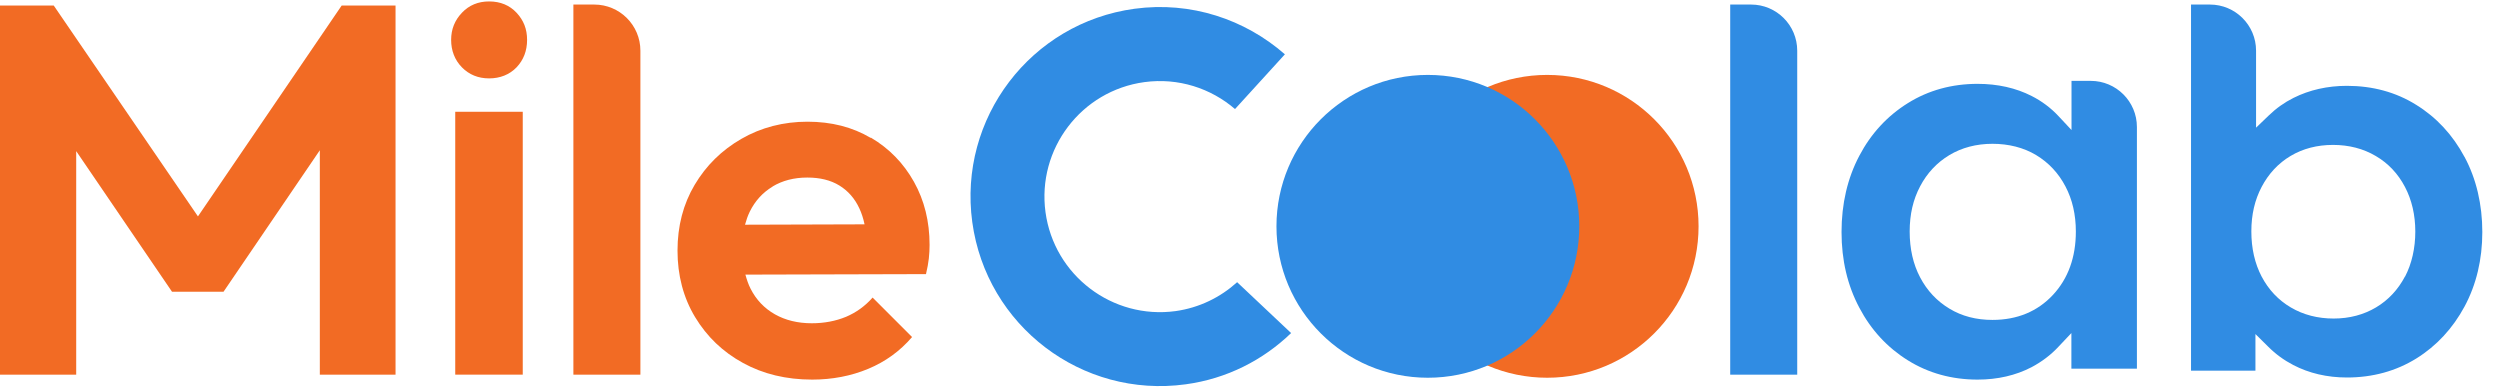 <svg width="200" height="31" viewBox="0 0 200 31" fill="none" xmlns="http://www.w3.org/2000/svg">
<g clip-path="url(#clip0_3900_574647)">
<path d="M98.96 22.584C97.629 23.786 95.951 24.62 94.045 24.888C88.992 25.573 84.325 22.028 83.64 16.974C82.955 11.921 86.499 7.254 91.553 6.569C94.274 6.202 96.875 7.066 98.801 8.724L102.792 4.345C99.605 1.555 95.286 0.086 90.759 0.701C82.458 1.833 76.65 9.468 77.782 17.769C78.914 26.069 86.549 31.878 94.849 30.746C98.156 30.299 101.055 28.8 103.289 26.645L98.97 22.574L98.96 22.584Z" fill="#308CE3"/>
<path d="M138.417 29.971H143.778V4.057C143.778 2.012 142.12 0.364 140.085 0.364H138.417V29.971Z" fill="#308CE3"/>
<path d="M15.836 17.312L4.299 0.443H0V29.971H6.096V12.089L13.761 23.339H17.882L25.586 12.02V29.971H31.643V0.443H27.334L15.836 17.312Z" fill="#F26B24"/>
<path d="M41.82 8.942H36.419V29.971H41.82V8.942Z" fill="#F26B24"/>
<path d="M39.129 0.115C38.255 0.115 37.531 0.413 36.955 1.019C36.379 1.625 36.091 2.339 36.091 3.193C36.091 4.047 36.379 4.802 36.955 5.388C37.531 5.973 38.255 6.271 39.129 6.271C40.003 6.271 40.758 5.973 41.324 5.388C41.88 4.802 42.167 4.067 42.167 3.193C42.167 2.32 41.889 1.625 41.324 1.019C40.767 0.423 40.033 0.115 39.129 0.115Z" fill="#F26B24"/>
<path d="M69.65 11.027C68.191 10.163 66.503 9.736 64.597 9.736C62.69 9.736 60.893 10.193 59.314 11.107C57.726 12.02 56.485 13.251 55.571 14.79C54.658 16.329 54.201 18.086 54.201 20.052C54.201 22.018 54.668 23.815 55.611 25.374C56.554 26.933 57.825 28.154 59.444 29.038C61.052 29.922 62.899 30.368 64.974 30.368C66.582 30.368 68.082 30.08 69.462 29.505C70.842 28.929 72.003 28.085 72.966 26.963L69.809 23.805C69.204 24.491 68.499 24.997 67.684 25.344C66.87 25.682 65.947 25.861 64.944 25.861C63.822 25.861 62.839 25.622 61.995 25.146C61.151 24.669 60.496 23.984 60.049 23.101C59.87 22.753 59.741 22.366 59.632 21.969L74.079 21.929C74.188 21.462 74.267 21.045 74.307 20.678C74.347 20.311 74.366 19.943 74.366 19.596C74.366 17.709 73.949 16.031 73.115 14.542C72.281 13.053 71.14 11.881 69.68 11.017L69.65 11.027ZM61.806 14.919C62.601 14.443 63.524 14.204 64.587 14.204C65.599 14.204 66.453 14.413 67.148 14.84C67.843 15.267 68.379 15.872 68.747 16.667C68.925 17.044 69.064 17.471 69.164 17.947L59.602 17.977C59.702 17.61 59.821 17.262 59.98 16.935C60.407 16.071 61.012 15.406 61.806 14.929V14.919Z" fill="#F26B24"/>
<path d="M45.871 29.971H51.232V4.057C51.232 2.012 49.574 0.364 47.539 0.364H45.871V29.971Z" fill="#F26B24"/>
<path d="M165.721 6.47V10.402L164.698 9.309C164.073 8.634 163.338 8.088 162.534 7.681C161.273 7.036 159.813 6.708 158.205 6.708C156.15 6.708 154.273 7.224 152.635 8.247C150.987 9.27 149.676 10.69 148.743 12.467C147.8 14.254 147.323 16.299 147.323 18.563C147.323 20.827 147.8 22.832 148.743 24.61C149.676 26.387 150.987 27.807 152.635 28.829C154.273 29.852 156.15 30.368 158.205 30.368C159.813 30.368 161.263 30.031 162.524 29.375C163.328 28.948 164.063 28.402 164.688 27.727L165.711 26.645V29.495H170.953V10.163C170.953 8.118 169.295 6.47 167.26 6.47H165.711H165.721ZM164.232 23.597C163 24.917 161.372 25.593 159.396 25.593C158.106 25.593 156.944 25.295 155.951 24.689C154.958 24.093 154.164 23.249 153.608 22.187C153.052 21.135 152.774 19.903 152.774 18.523C152.774 17.143 153.052 15.962 153.608 14.909C154.164 13.847 154.958 13.003 155.951 12.407C156.944 11.812 158.106 11.504 159.396 11.504C160.687 11.504 161.888 11.802 162.891 12.407C163.884 13.003 164.678 13.847 165.234 14.909C165.79 15.962 166.068 17.173 166.068 18.523C166.068 20.579 165.453 22.286 164.232 23.597Z" fill="#308CE3"/>
<path d="M197.155 12.546C196.222 10.799 194.921 9.389 193.293 8.386C191.675 7.373 189.808 6.867 187.753 6.867C186.194 6.867 184.754 7.195 183.484 7.83C182.749 8.197 182.093 8.664 181.488 9.25L180.485 10.213V4.057C180.485 2.012 178.827 0.364 176.792 0.364H175.282V29.653H180.435V26.724L181.448 27.727C182.054 28.333 182.709 28.809 183.454 29.197C184.725 29.862 186.174 30.2 187.763 30.2C189.818 30.2 191.685 29.683 193.303 28.68C194.931 27.668 196.222 26.268 197.165 24.52C198.109 22.763 198.585 20.757 198.585 18.563C198.585 16.369 198.109 14.313 197.165 12.556L197.155 12.546ZM192.4 22.117C191.844 23.17 191.069 24.004 190.086 24.59C189.103 25.176 187.961 25.483 186.691 25.483C185.42 25.483 184.268 25.186 183.275 24.6C182.272 24.014 181.488 23.18 180.932 22.127C180.386 21.085 180.108 19.874 180.108 18.513C180.108 17.153 180.386 15.992 180.932 14.949C181.488 13.896 182.262 13.062 183.245 12.477C184.228 11.891 185.37 11.593 186.641 11.593C187.912 11.593 189.063 11.891 190.056 12.477C191.059 13.062 191.844 13.896 192.4 14.959C192.946 16.001 193.224 17.203 193.224 18.523C193.224 19.844 192.946 21.095 192.4 22.137V22.117Z" fill="#308CE3"/>
<g style="mix-blend-mode:multiply">
<path d="M123.772 30.219C130.462 30.219 135.885 24.796 135.885 18.106C135.885 11.416 130.462 5.993 123.772 5.993C117.082 5.993 111.659 11.416 111.659 18.106C111.659 24.796 117.082 30.219 123.772 30.219Z" fill="#F26B24"/>
</g>
<g style="mix-blend-mode:multiply">
<path d="M114.23 30.219C120.92 30.219 126.343 24.796 126.343 18.106C126.343 11.416 120.92 5.993 114.23 5.993C107.541 5.993 102.117 11.416 102.117 18.106C102.117 24.796 107.541 30.219 114.23 30.219Z" fill="#308CE3"/>
</g>
</g>
<defs>
<clipPath id="clip0_3900_574647">
<rect width="200" height="30.769" fill="white" transform="translate(0 0.115)"/>
</clipPath>
</defs>
</svg>
